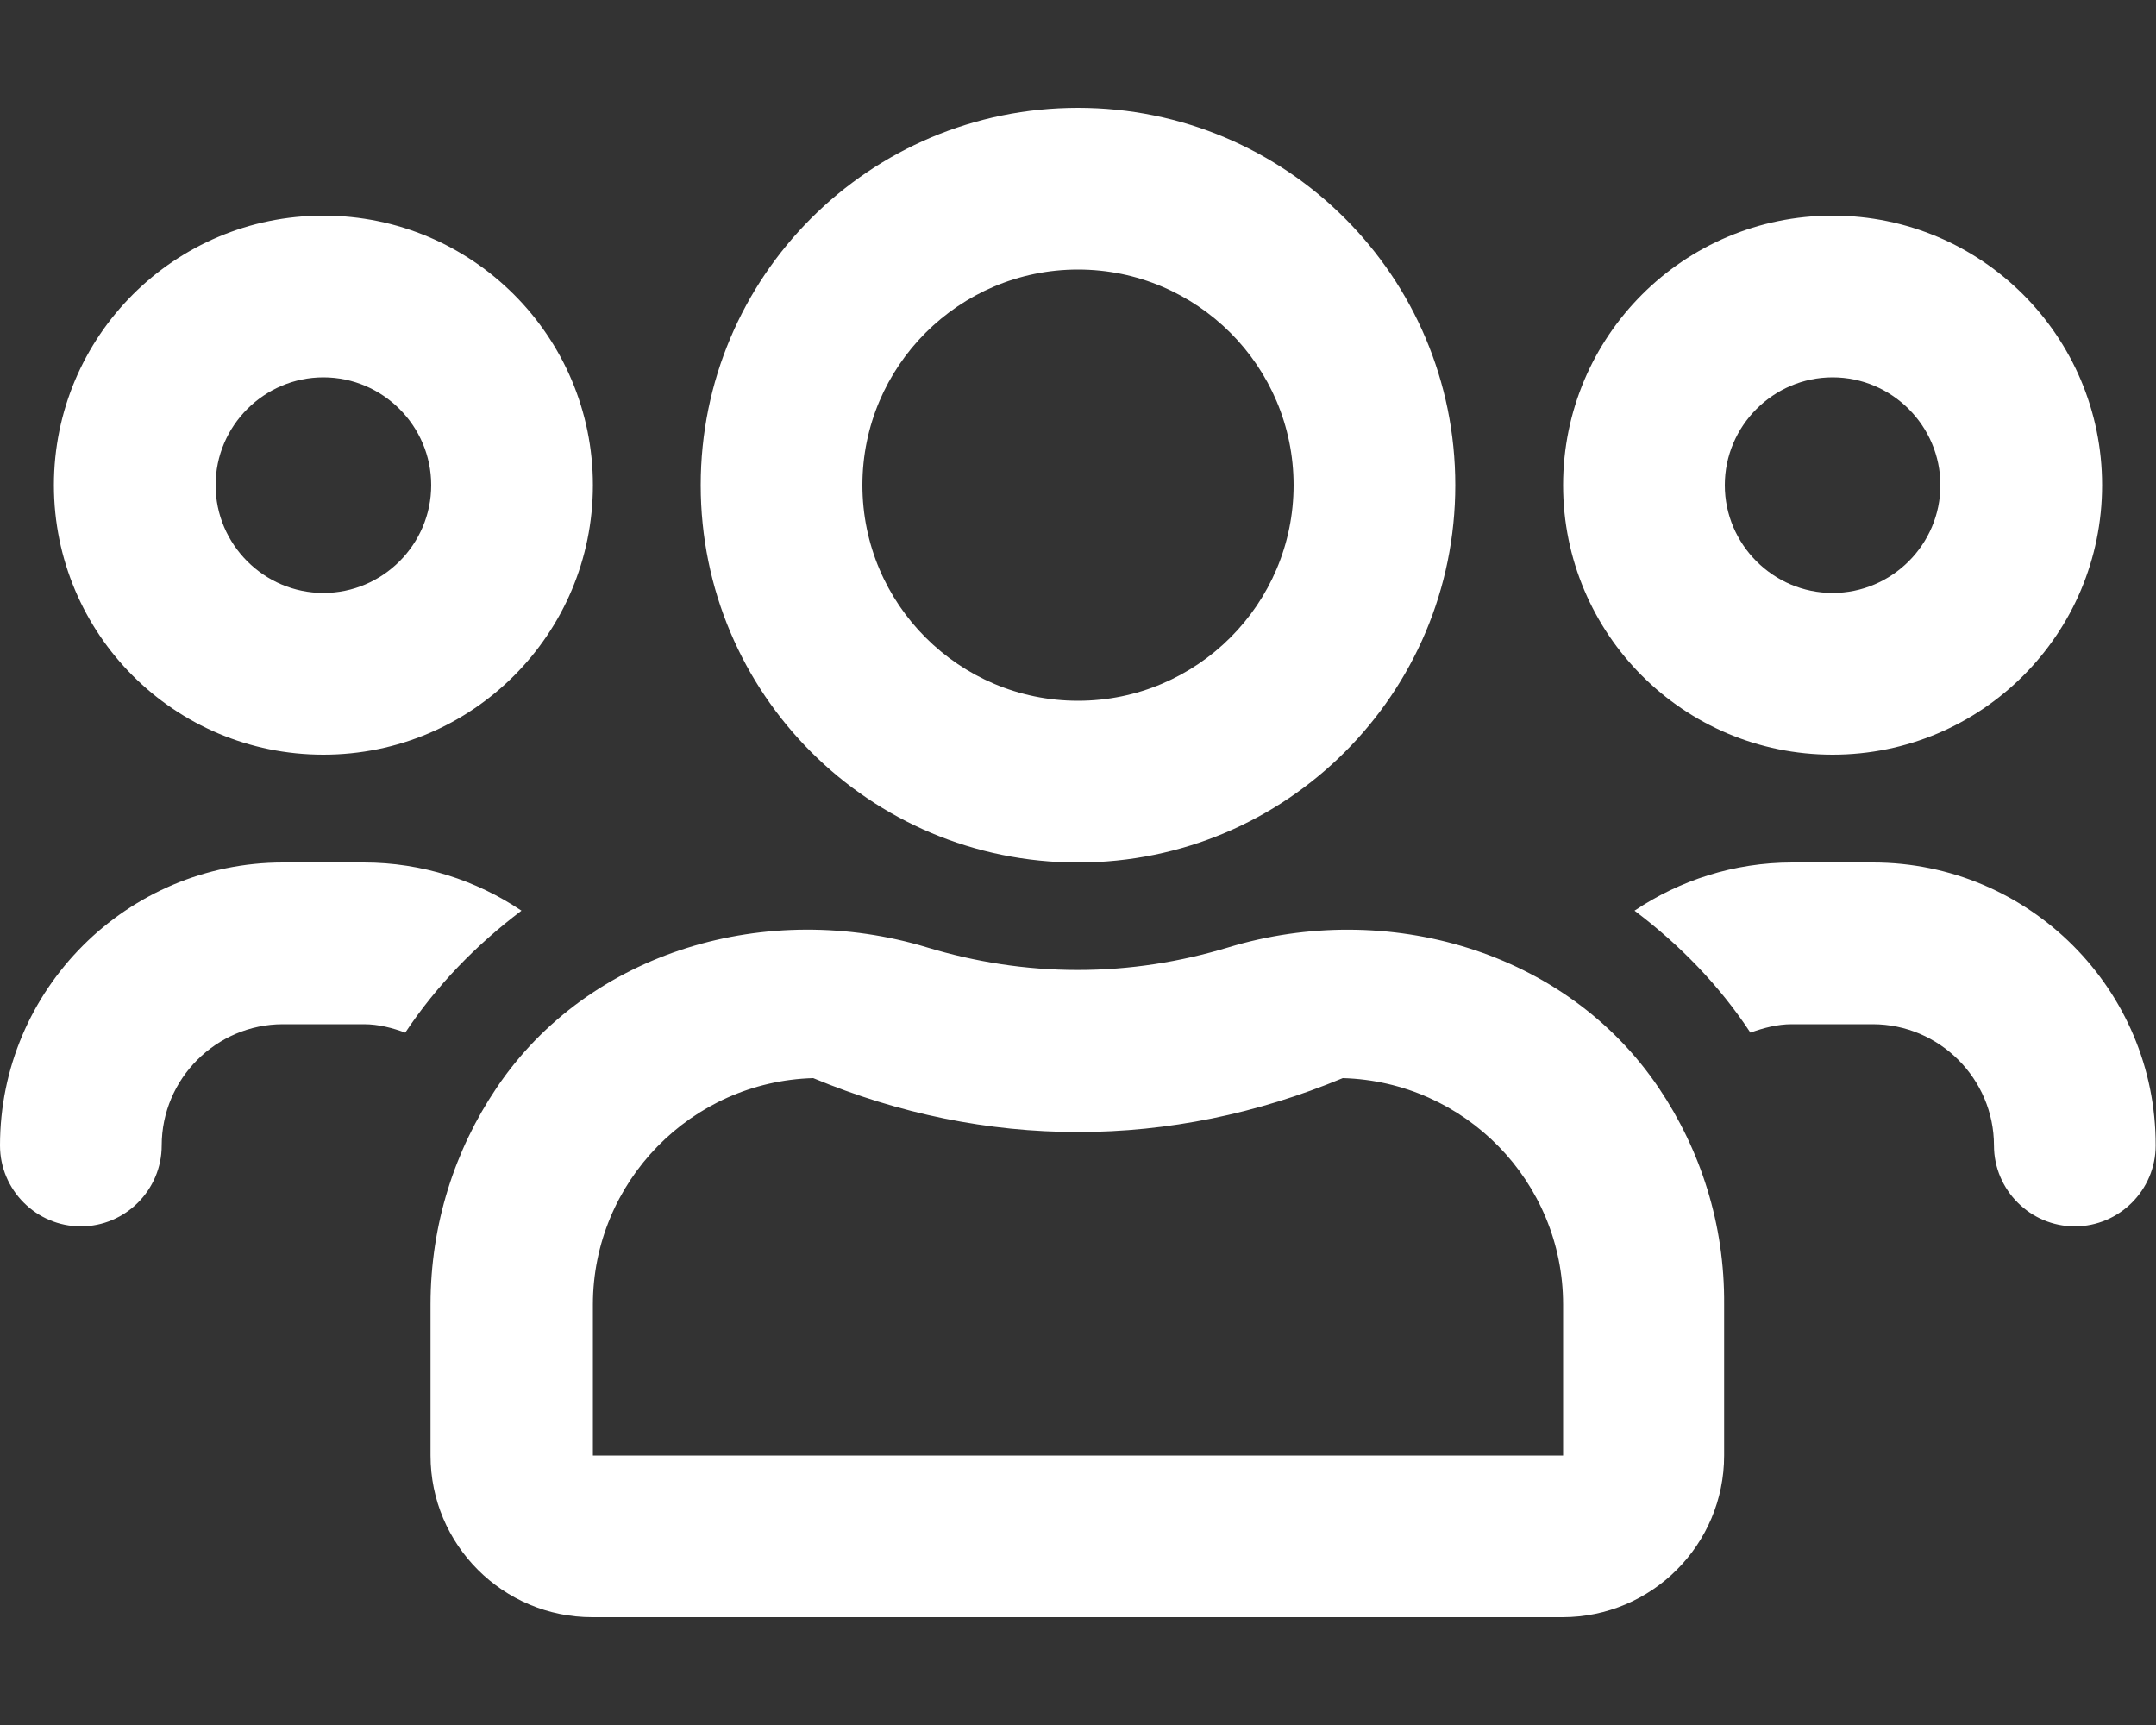 <?xml version="1.0" encoding="utf-8"?>
<!-- Generator: Adobe Illustrator 25.4.1, SVG Export Plug-In . SVG Version: 6.00 Build 0)  -->
<svg version="1.1" id="Layer_1" focusable="false" xmlns="http://www.w3.org/2000/svg" xmlns:xlink="http://www.w3.org/1999/xlink"
	 x="0px" y="0px" viewBox="0 0 640 512" style="enable-background:new 0 0 640 512;" xml:space="preserve">
<rect x="0" y="0" width="640" height="512" fill="#333333" stroke="none"/>
<style type="text/css">
	.st0{fill:#FFFFFF;}
</style>
<path class="st0" d="M544,224c44.2,0,80-35.8,80-80s-35.8-80-80-80s-80,35.8-80,80S499.8,224,544,224z M544,112
	c17.6,0,32,14.4,32,32s-14.4,32-32,32s-32-14.4-32-32S526.4,112,544,112z M96,224c44.2,0,80-35.8,80-80s-35.8-80-80-80
	s-80,35.8-80,80S51.8,224,96,224z M96,112c17.6,0,32,14.4,32,32s-14.4,32-32,32s-32-14.4-32-32S78.4,112,96,112z M492.4,322.9
	c-27.5-40.8-80.7-56-127.8-41.7c-14.2,4.3-29.1,6.7-44.7,6.7s-30.5-2.4-44.7-6.7c-47.1-14.3-100.3,0.8-127.8,41.7
	c-12.4,18.4-19.6,40.5-19.6,64.3V432c0,26.5,21.5,48,48,48h288c26.5,0,48-21.5,48-48v-44.8C512,363.4,504.8,341.3,492.4,322.9
	L492.4,322.9z M464,432H176v-44.8c0-36.4,29.2-66.2,65.4-67.2c25.5,10.6,51.9,16,78.6,16s53.1-5.4,78.6-16
	c36.2,1,65.4,30.7,65.4,67.2V432z M556,256h-24c-17.3,0-33.4,5.3-46.8,14.3c13.4,10.1,25.2,22.2,34.4,36.2c3.9-1.4,8-2.5,12.3-2.5
	h24c19.8,0,36,16.2,36,36c0,13.2,10.8,24,24,24s24-10.8,24-24C640,293.7,602.3,256,556,256z M320,256c61.9,0,112-50.1,112-112
	S381.9,32,320,32S208,82.1,208,144S258.1,256,320,256z M320,80c35.3,0,64,28.7,64,64s-28.7,64-64,64s-64-28.7-64-64S284.7,80,320,80
	z M154.8,270.3c-13.4-9-29.5-14.3-46.8-14.3H84c-46.3,0-84,37.7-84,84c0,13.2,10.8,24,24,24s24-10.8,24-24c0-19.8,16.2-36,36-36h24
	c4.4,0,8.5,1.1,12.3,2.5C129.6,292.5,141.4,280.4,154.8,270.3z"/>
</svg>
